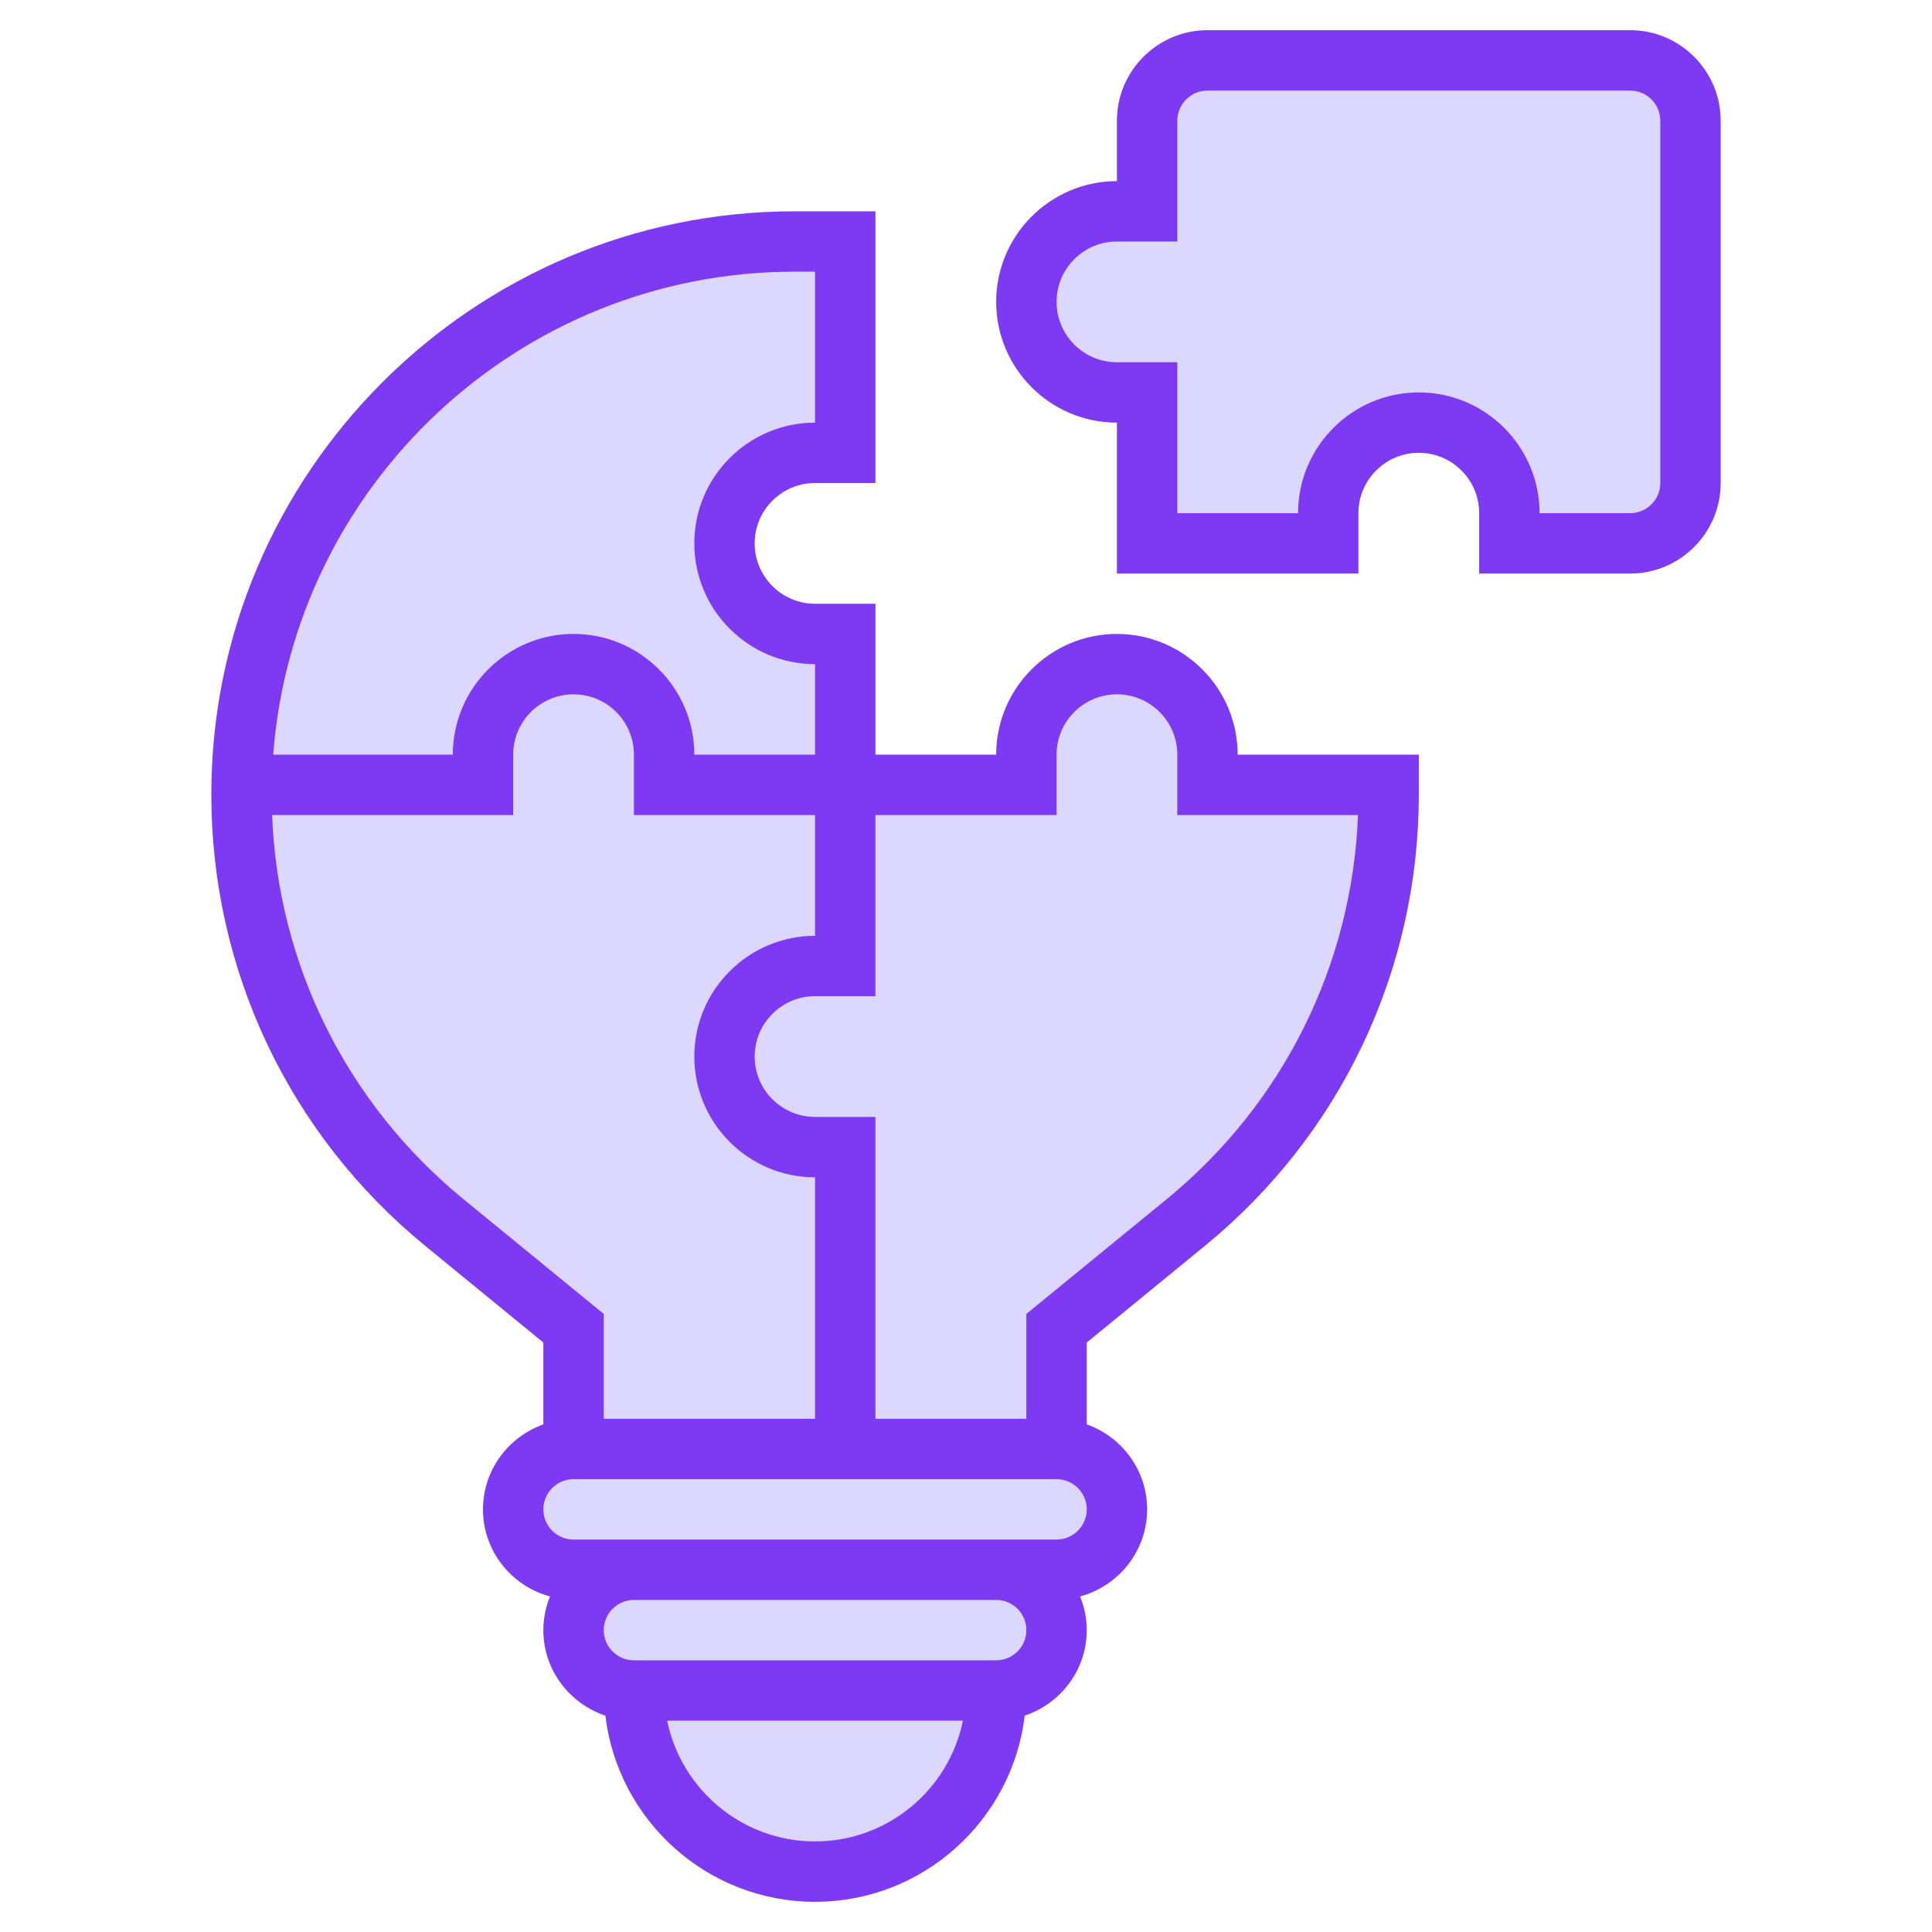 <svg width="50" height="50" viewBox="0 0 50 50" fill="none" xmlns="http://www.w3.org/2000/svg">
    <path d="M26 43.5H16.5V45L18 47.5L21.5 48.5L24.5 46.5L26 43.5Z" fill="#DCD7FE" />
    <rect x="14" y="38" width="15" height="2" fill="#DCD7FE" />
    <rect x="15" y="41" width="12" height="2" fill="#DCD7FE" />
    <path
        d="M6.501 17.5C8.901 8.3 17.834 6.333 22.001 6.5V11.5L21.5 12H19.5L18.5 14L19.5 16.5H22.001V20.5H26L27 19L28 17.5H29.5L31 18L31.5 20.5H36C36.4 26.1 30.5 32.167 27.5 34.5V37.5H15V34.5L13.001 32.5C6.201 28.5 5.834 20.833 6.501 17.5Z"
        fill="#DCD7FE" />
    <path
        d="M30 2V5.5L27.5 6L26.5 6.5L27 8.5L28.5 10L30 10.5V14H34.5V12.5L36 11H37.5L39 12V14H43.5V2H30Z"
        fill="#DCD7FE" />
    <path
        d="M42.188 0.781H31.25C29.958 0.781 28.906 1.833 28.906 3.125V4.688C27.183 4.688 25.781 6.089 25.781 7.812C25.781 9.536 27.183 10.938 28.906 10.938V14.844H35.156V13.281C35.156 12.419 35.857 11.719 36.719 11.719C37.581 11.719 38.281 12.419 38.281 13.281V14.844H42.188C43.48 14.844 44.531 13.792 44.531 12.5V3.125C44.531 1.833 43.48 0.781 42.188 0.781ZM42.969 12.5C42.969 12.931 42.619 13.281 42.188 13.281H39.844C39.844 11.558 38.442 10.156 36.719 10.156C34.995 10.156 33.594 11.558 33.594 13.281H30.469V9.375H28.906C28.044 9.375 27.344 8.674 27.344 7.812C27.344 6.951 28.044 6.25 28.906 6.25H30.469V3.125C30.469 2.695 30.819 2.344 31.25 2.344H42.188C42.619 2.344 42.969 2.695 42.969 3.125V12.5Z"
        fill="#7E3AF2" />
    <path
        d="M28.906 16.406C27.183 16.406 25.781 17.808 25.781 19.531H22.656V15.625H21.094C20.232 15.625 19.531 14.924 19.531 14.062C19.531 13.201 20.232 12.5 21.094 12.5H22.656V5.469H20.562C12.24 5.469 5.469 12.24 5.469 20.562C5.469 25.107 7.487 29.365 11.005 32.243L14.062 34.745V36.863C13.155 37.187 12.5 38.046 12.5 39.063C12.5 40.144 13.238 41.047 14.234 41.316C14.126 41.586 14.062 41.879 14.062 42.188C14.062 43.22 14.738 44.089 15.667 44.401C15.991 47.11 18.299 49.219 21.094 49.219C23.888 49.219 26.197 47.11 26.52 44.401C27.449 44.089 28.125 43.22 28.125 42.188C28.125 41.879 28.062 41.586 27.953 41.316C28.949 41.045 29.688 40.143 29.688 39.062C29.688 38.045 29.032 37.186 28.125 36.862V34.745L31.183 32.242C34.701 29.365 36.719 25.107 36.719 20.562V19.531H32.031C32.031 17.808 30.63 16.406 28.906 16.406ZM20.562 7.031H21.094V10.938C19.37 10.938 17.969 12.339 17.969 14.062C17.969 15.786 19.37 17.188 21.094 17.188V19.531H17.969C17.969 17.808 16.567 16.406 14.844 16.406C13.12 16.406 11.719 17.808 11.719 19.531H7.07C7.598 12.55 13.448 7.031 20.562 7.031ZM11.994 31.034C8.977 28.566 7.191 24.967 7.042 21.094H13.281V19.531C13.281 18.669 13.982 17.969 14.844 17.969C15.706 17.969 16.406 18.669 16.406 19.531V21.094H21.094V24.219C19.37 24.219 17.969 25.62 17.969 27.344C17.969 29.067 19.37 30.469 21.094 30.469V36.719H15.625V34.005L11.994 31.034ZM21.094 47.656C19.208 47.656 17.63 46.312 17.266 44.531H24.921C24.558 46.312 22.98 47.656 21.094 47.656ZM25.781 42.969H16.406C15.975 42.969 15.625 42.618 15.625 42.188C15.625 41.757 15.975 41.406 16.406 41.406H25.781C26.212 41.406 26.562 41.757 26.562 42.188C26.562 42.618 26.212 42.969 25.781 42.969ZM27.344 39.844H25.781H16.406H14.844C14.412 39.844 14.062 39.493 14.062 39.062C14.062 38.632 14.412 38.281 14.844 38.281H27.344C27.775 38.281 28.125 38.632 28.125 39.062C28.125 39.493 27.775 39.844 27.344 39.844ZM30.194 31.034L26.562 34.005V36.719H22.656V28.906H21.094C20.232 28.906 19.531 28.206 19.531 27.344C19.531 26.482 20.232 25.781 21.094 25.781H22.656V21.094H27.344V19.531C27.344 18.669 28.044 17.969 28.906 17.969C29.768 17.969 30.469 18.669 30.469 19.531V21.094H35.145C34.996 24.967 33.21 28.566 30.194 31.034Z"
        fill="#7E3AF2" />
</svg>